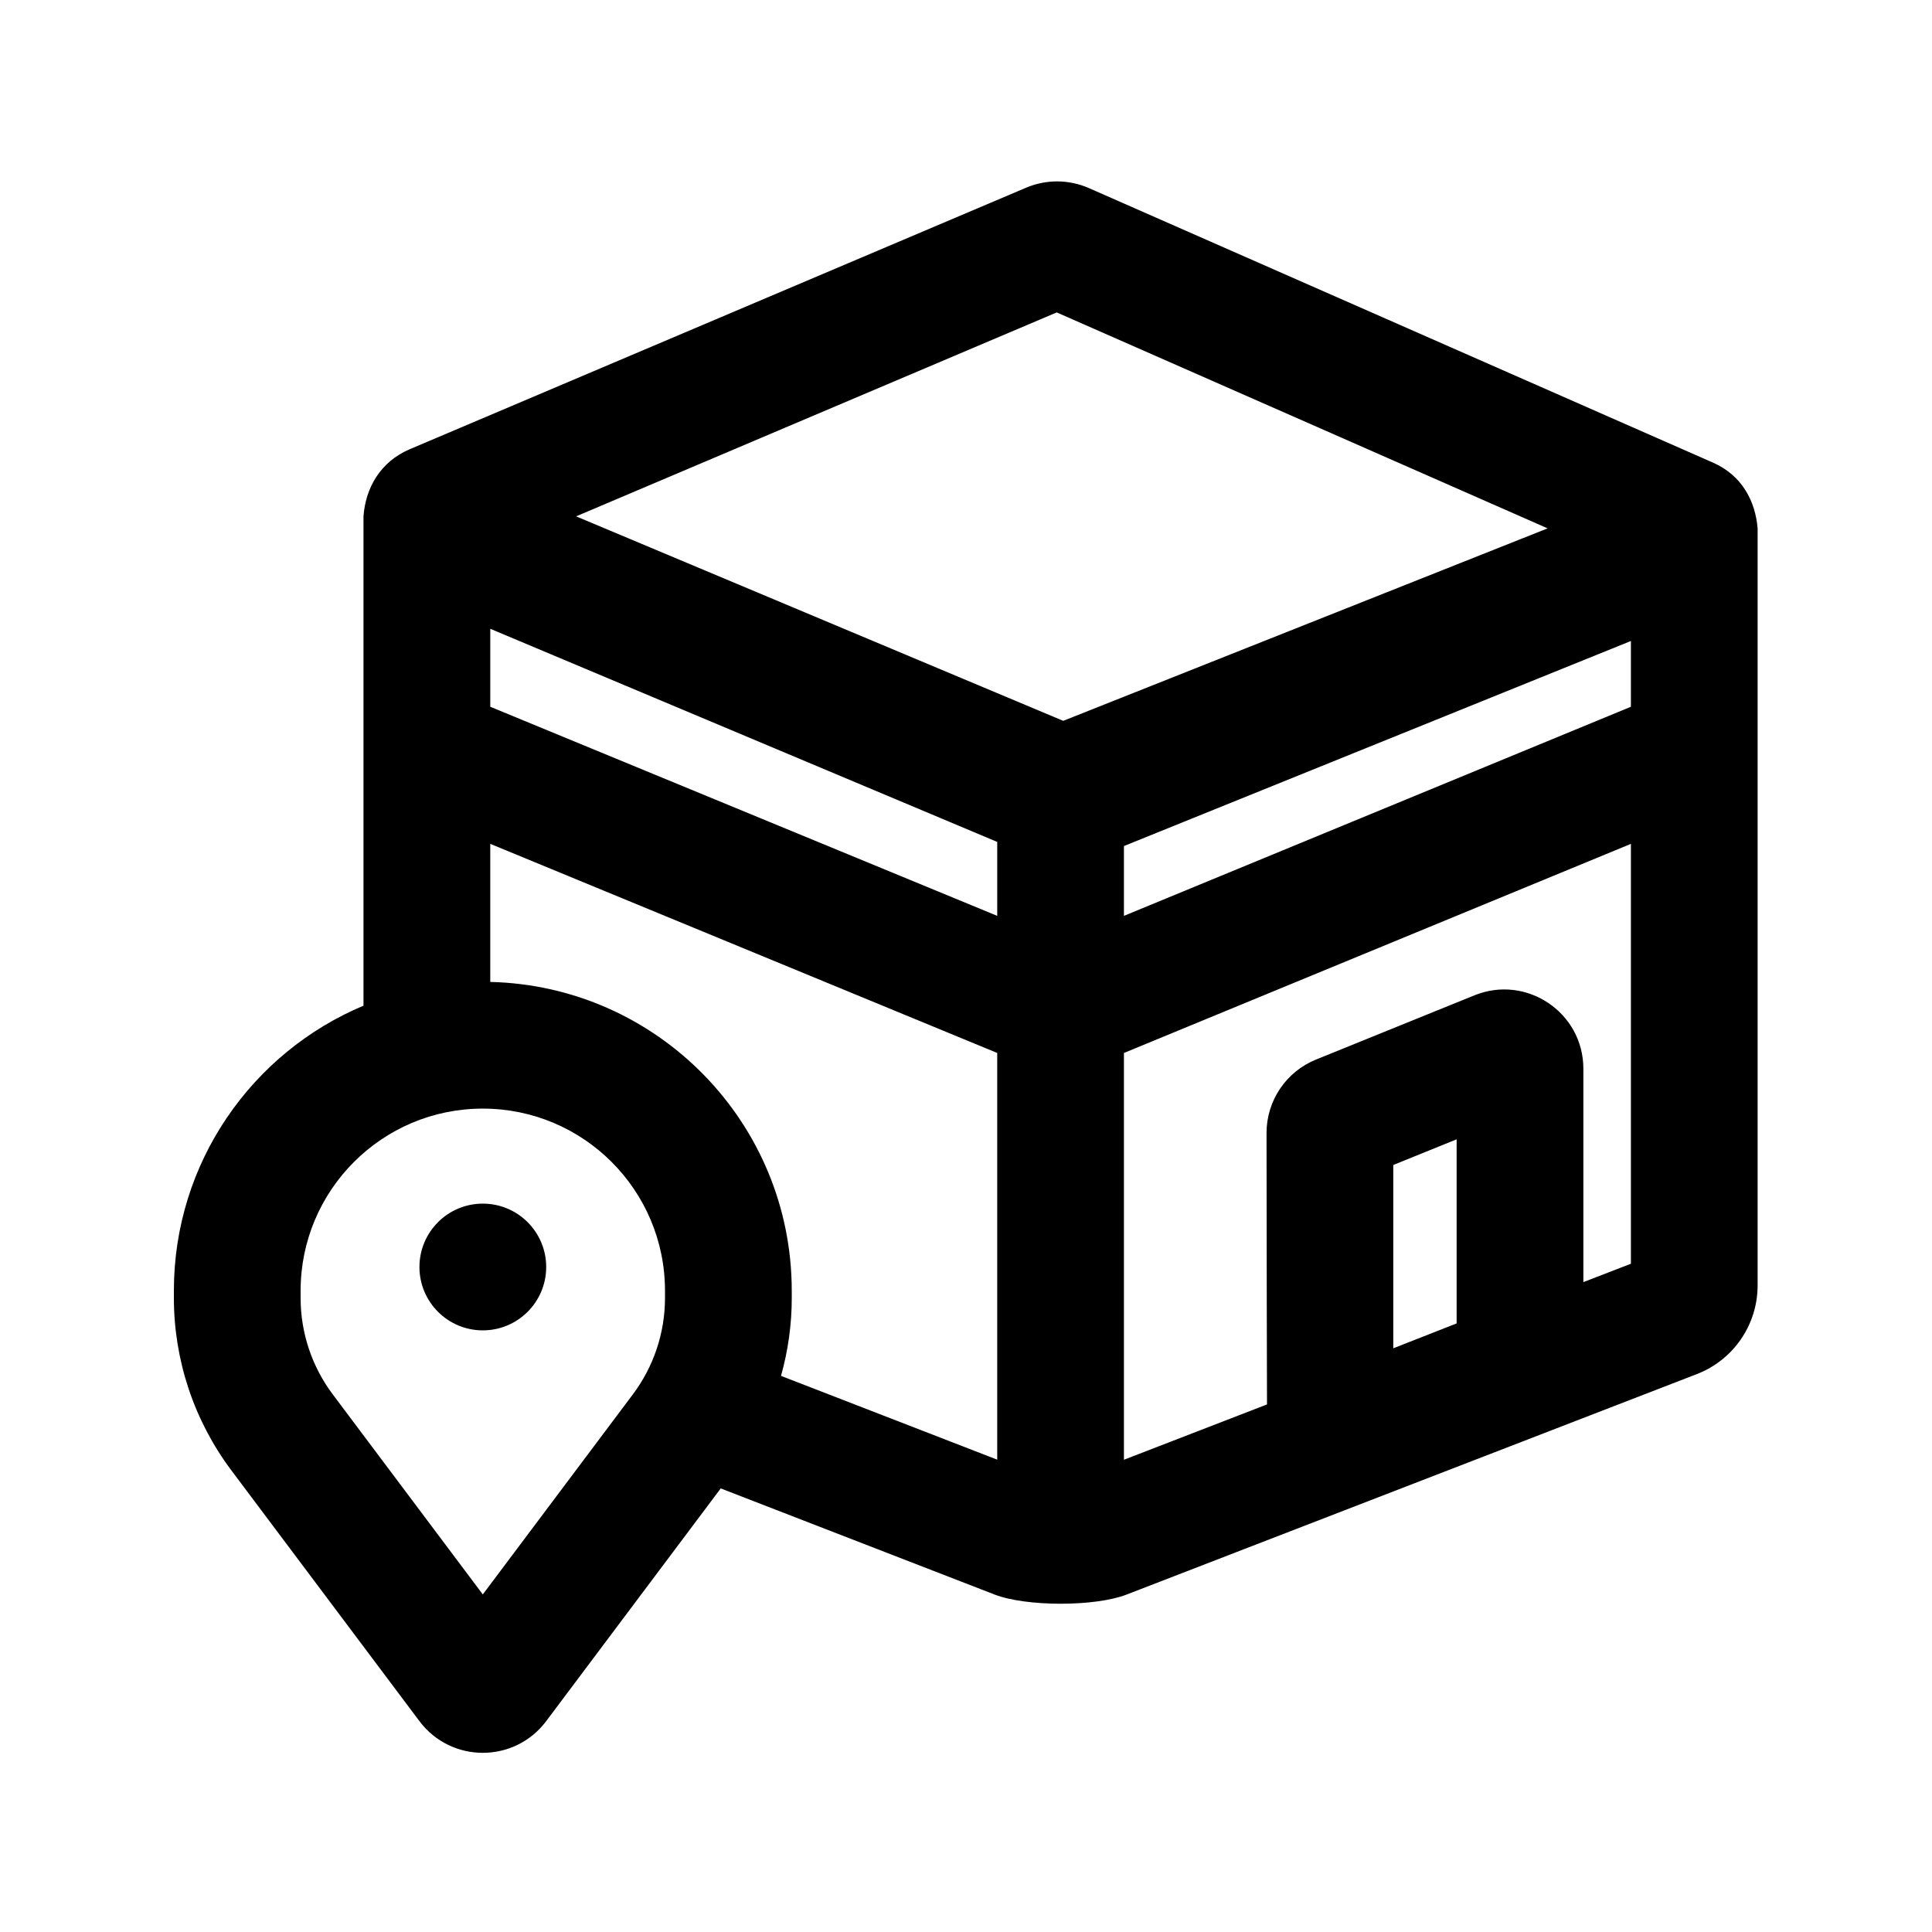<?xml version="1.0" encoding="UTF-8"?>
<!-- Uploaded to: ICON Repo, www.iconrepo.com, Generator: ICON Repo Mixer Tools -->
<svg fill="#000000" width="800px" height="800px" version="1.1" viewBox="144 144 512 512" xmlns="http://www.w3.org/2000/svg">
 <g>
  <path d="m271.95 496.56c9.277 0 16.797-7.519 16.797-16.793 0-9.277-7.519-16.793-16.797-16.793-9.273 0-16.793 7.516-16.793 16.793 0 9.273 7.519 16.793 16.793 16.793z"/>
  <path d="m252.63 263.03c-7.981 3.383-11.781 10.473-12.301 17.801v129.69c-29.516 12.371-50.25 41.535-50.25 75.543v1.902c0 16.48 5.344 32.512 15.23 45.695l49.844 66.461c8.398 11.191 25.191 11.191 33.59 0l46.254-61.676 72.566 28.121c8.375 3.246 26.598 3.254 34.977 0.016l151.14-58.434c9.707-3.754 16.105-13.09 16.105-23.496v-200.64c-0.598-7.133-4.078-14-11.805-17.402l-165.4-72.758c-5.301-2.332-11.324-2.371-16.652-0.109zm101.19 223.04c0-44.559-35.594-80.801-79.898-81.848v-36.594l134.35 55.418v107.78l-57.301-22.203c1.879-6.676 2.852-13.621 2.852-20.648zm71.945-151.04-129.09-54.191 127.37-54.043 130.09 57.227zm-151.84-3.731v-20.664l134.35 56.484v19.594zm167.93 55.414v-18.504l134.35-54.34v17.43zm0 36.336v107.8l37.914-14.66s-0.125-48.297-0.125-71.934c0-8.551 5.18-16.242 13.102-19.457l41.984-17.023c13.801-5.598 28.879 4.559 28.879 19.453v56.547l12.598-4.871v-111.27zm88.168 22.879v48.789l-16.793 6.598v-48.578zm-209.79 40.145v1.902c0 9.211-2.988 18.176-8.516 25.543l-39.77 53.023-39.766-53.023c-5.527-7.367-8.516-16.332-8.516-25.543v-1.902c0-26.664 21.617-48.281 48.281-48.281 26.668 0 48.285 21.617 48.285 48.281z" fill-rule="evenodd"/>
 </g>
</svg>